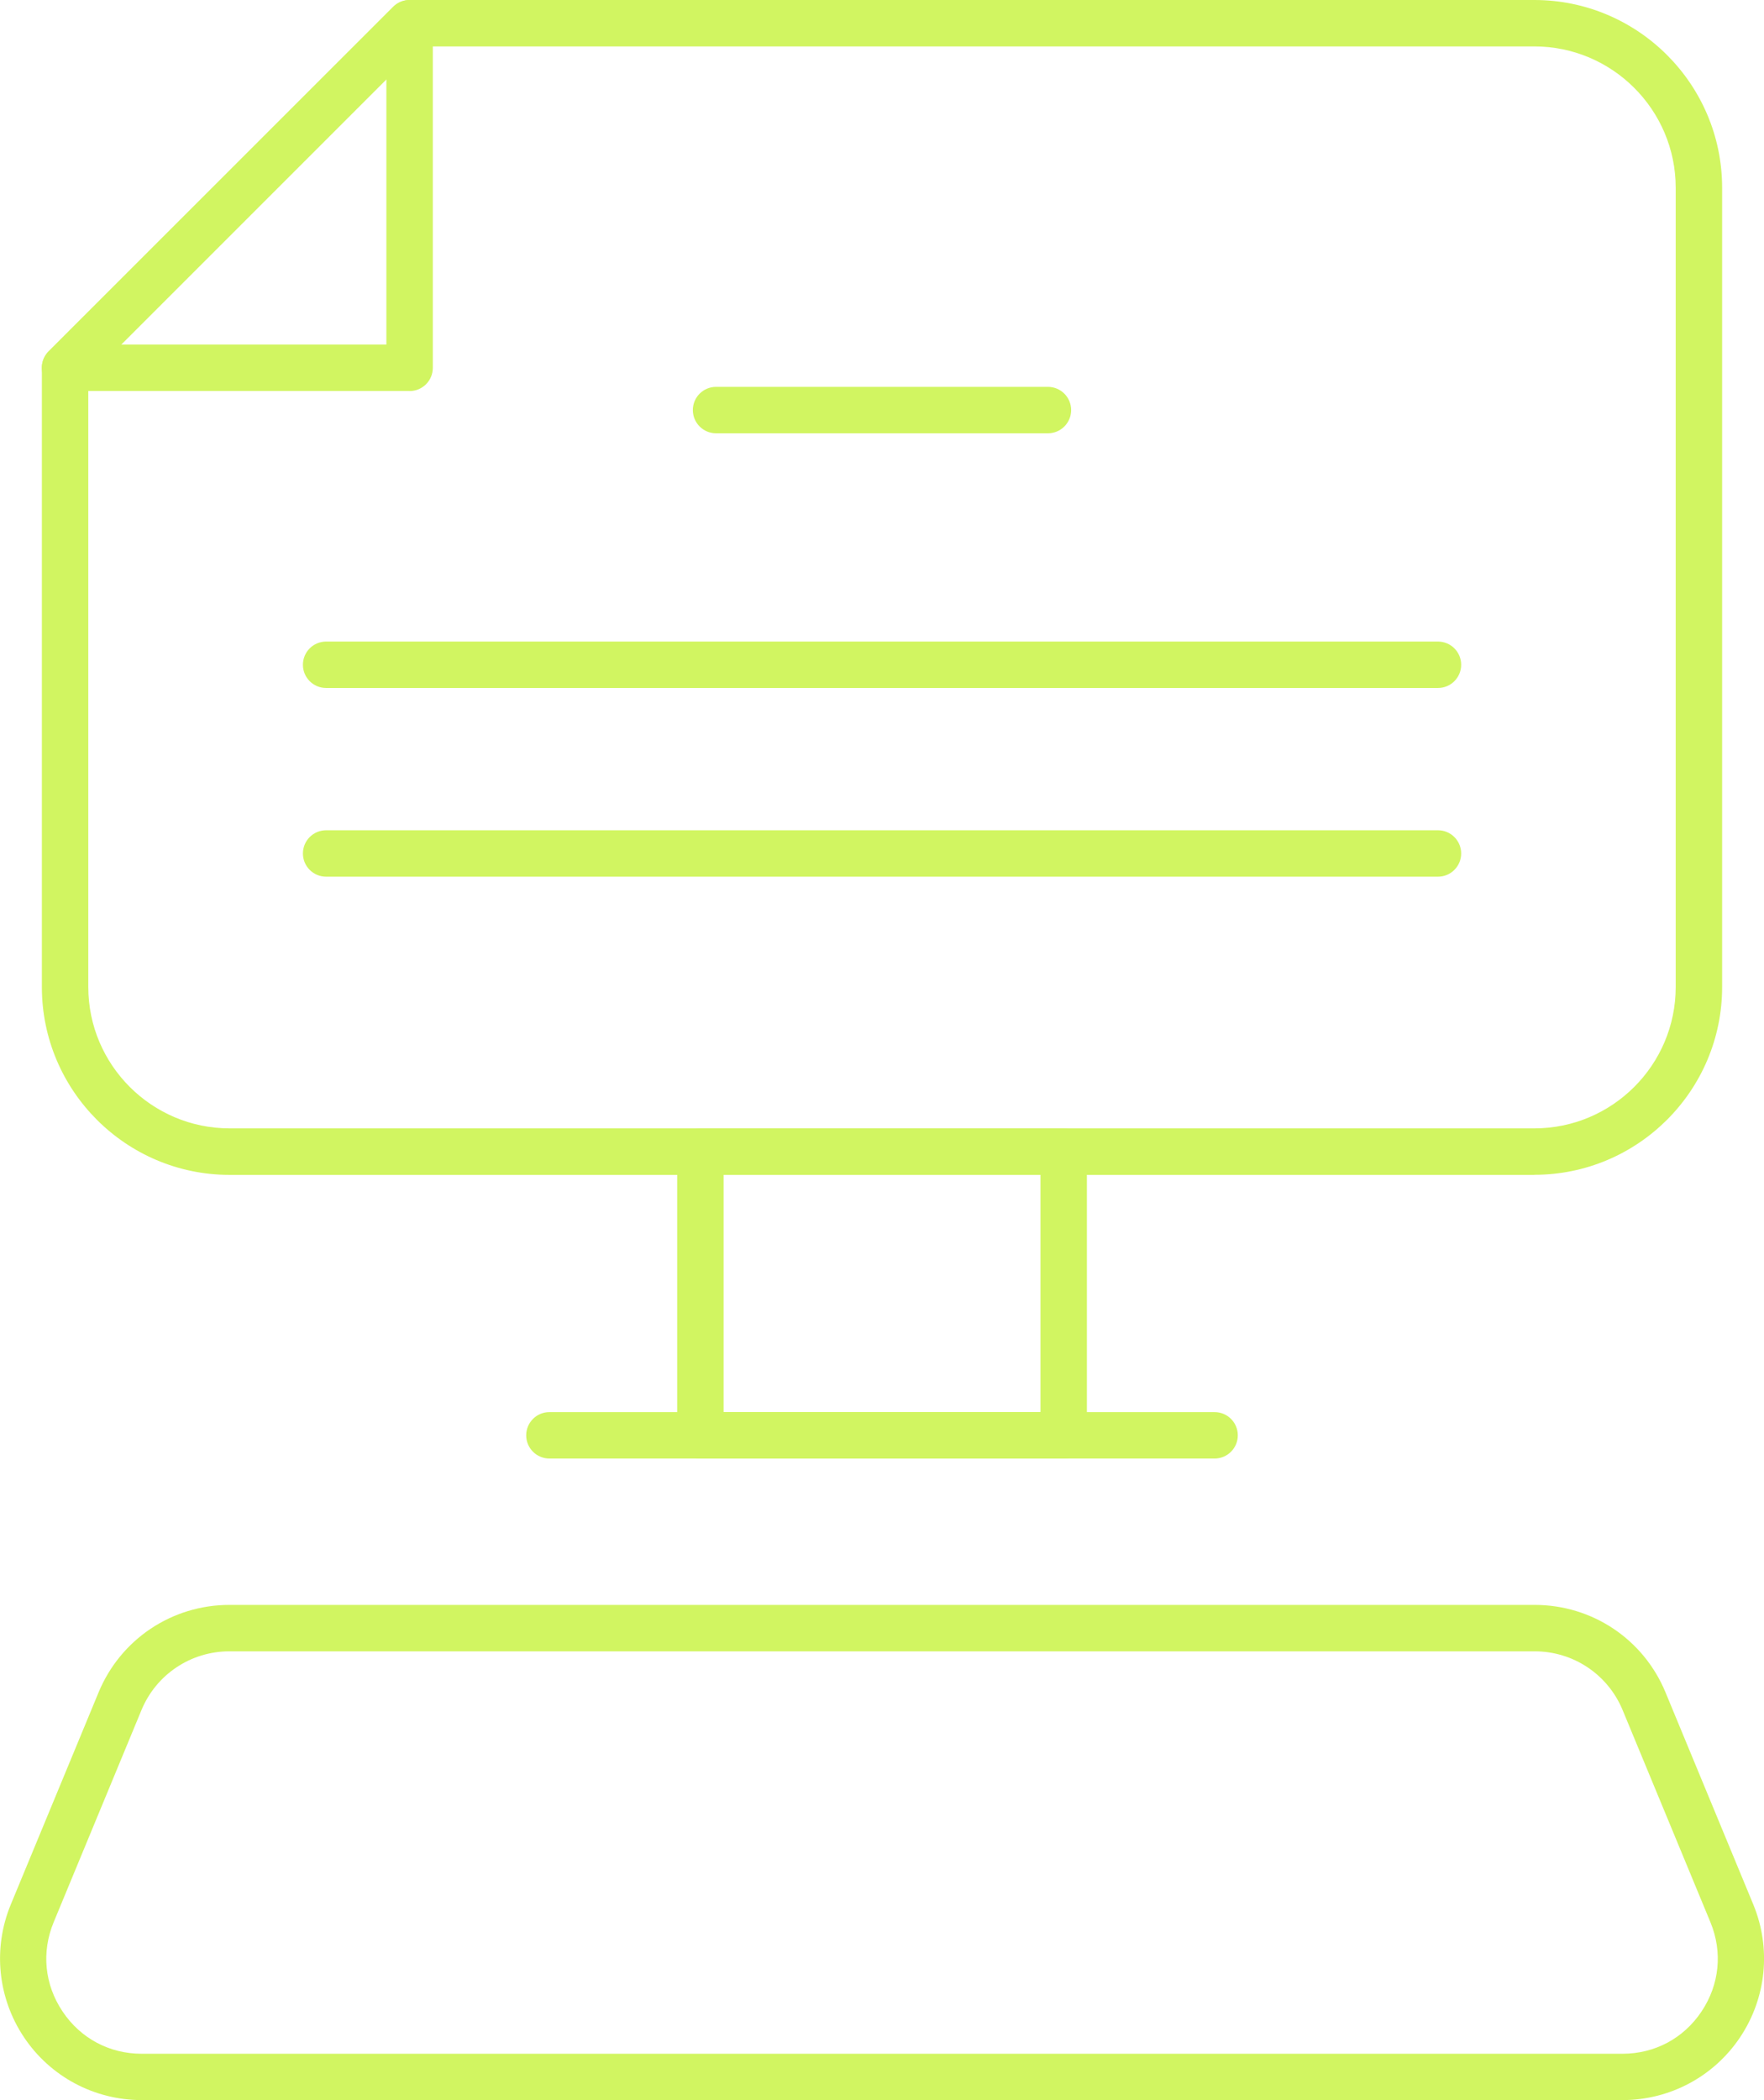 <?xml version="1.0" encoding="UTF-8"?>
<svg id="Layer_2" data-name="Layer 2" xmlns="http://www.w3.org/2000/svg" viewBox="0 0 193.8 230.71">
  <defs>
    <style>
      .cls-1 {
        fill: #d1f561;
      }
    </style>
  </defs>
  <g id="_ëÎÓÈ_1" data-name="ëÎÓÈ 1">
    <g>
      <path class="cls-1" d="M178.25,230.71H15.56c-5.2,0-10.04-2.58-12.93-6.91-2.89-4.33-3.43-9.78-1.44-14.59l9.64-23.29c2.42-5.84,8.06-9.61,14.37-9.61h143.41c6.32,0,11.96,3.77,14.37,9.61l9.64,23.29c1.99,4.81,1.45,10.26-1.44,14.59-2.89,4.33-7.73,6.91-12.93,6.91ZM25.2,181.41c-4.24,0-8.04,2.54-9.66,6.46l-9.64,23.29c-1.36,3.28-1.01,6.85.97,9.81,1.97,2.95,5.14,4.65,8.69,4.65h162.69c3.55,0,6.72-1.69,8.69-4.65,1.97-2.95,2.33-6.53.97-9.81l-9.64-23.29c-1.62-3.92-5.42-6.46-9.66-6.46H25.2Z"/>
      <g>
        <g>
          <path class="cls-1" d="M116.86,160.23h-39.91c-1.41,0-2.55-1.14-2.55-2.55v-31.16c0-1.41,1.14-2.55,2.55-2.55h39.91c1.41,0,2.55,1.14,2.55,2.55v31.16c0,1.41-1.14,2.55-2.55,2.55ZM79.5,155.13h34.81v-26.06h-34.81v26.06Z"/>
          <path class="cls-1" d="M133.44,160.23H60.36c-1.41,0-2.55-1.14-2.55-2.55s1.14-2.55,2.55-2.55h73.08c1.41,0,2.55,1.14,2.55,2.55s-1.14,2.55-2.55,2.55Z"/>
        </g>
        <g>
          <path class="cls-1" d="M168.57,129.07H25.23c-11.38,0-20.63-9.26-20.63-20.63V40.4c0-.68.27-1.32.75-1.8L43.2.75C43.68.27,44.33,0,45,0h123.57c11.38,0,20.63,9.26,20.63,20.63v87.8c0,11.38-9.26,20.63-20.63,20.63ZM9.7,41.46v66.97c0,8.56,6.97,15.53,15.53,15.53h143.34c8.56,0,15.53-6.97,15.53-15.53V20.63c0-8.56-6.97-15.53-15.53-15.53H46.06L9.7,41.46Z"/>
          <path class="cls-1" d="M45,42.95H7.15c-1.03,0-1.96-.62-2.36-1.57-.4-.95-.18-2.05.55-2.78L43.2.75c.73-.73,1.82-.95,2.78-.55.95.4,1.57,1.32,1.57,2.36v37.85c0,1.41-1.14,2.55-2.55,2.55ZM13.3,37.85h29.15V8.71l-29.15,29.15Z"/>
        </g>
        <g>
          <path class="cls-1" d="M115.13,47.6h-36.46c-1.41,0-2.55-1.14-2.55-2.55s1.14-2.55,2.55-2.55h36.46c1.41,0,2.55,1.14,2.55,2.55s-1.14,2.55-2.55,2.55Z"/>
          <path class="cls-1" d="M157.97,75.58H35.83c-1.41,0-2.55-1.14-2.55-2.55s1.14-2.55,2.55-2.55h122.15c1.41,0,2.55,1.14,2.55,2.55s-1.14,2.55-2.55,2.55Z"/>
          <path class="cls-1" d="M157.97,96.31H35.83c-1.41,0-2.55-1.14-2.55-2.55s1.14-2.55,2.55-2.55h122.15c1.41,0,2.55,1.14,2.55,2.55s-1.14,2.55-2.55,2.55Z"/>
        </g>
      </g>
    </g>
  </g>
</svg>
